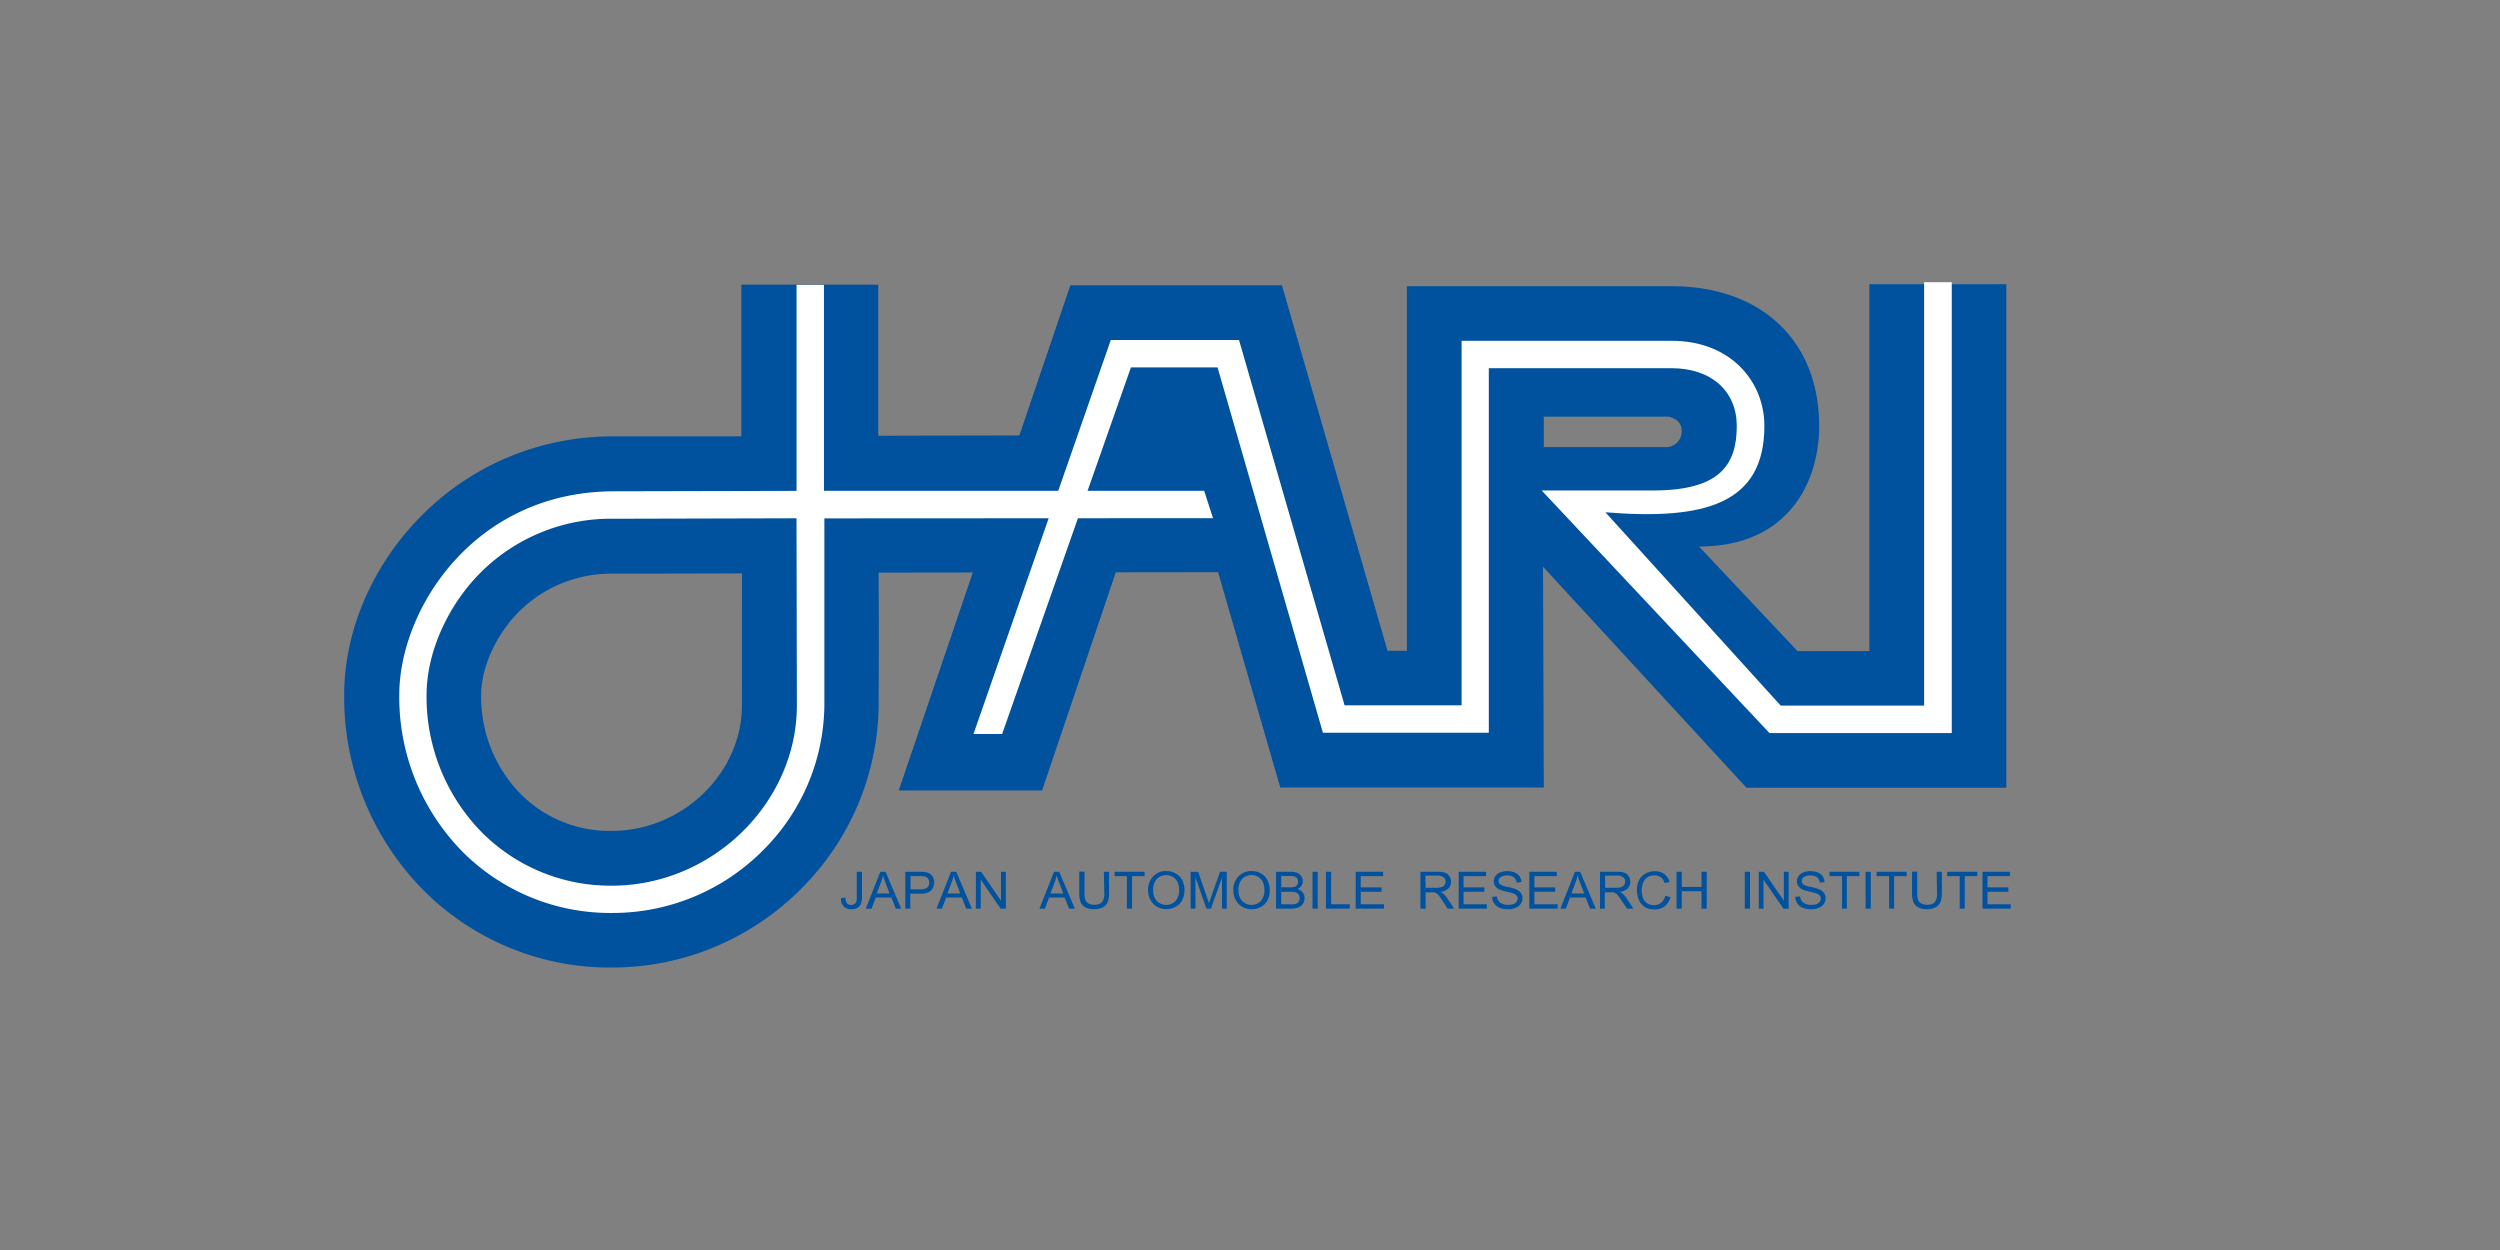 <svg id="レイヤー_1" data-name="レイヤー 1" xmlns="http://www.w3.org/2000/svg" viewBox="0 0 480 240"><rect x="0" y="0" width="480" height="240" fill="#808080" stroke="none"/><defs><style>.cls-1{fill:#00529f;}.cls-2{fill:#fff;}</style></defs><path class="cls-1" d="M358.92,54.56V125H345.11l-18.9-20.07c17.56,0,23.07-12.89,23.07-23.11,0-16.45-11.16-26.87-28.34-26.87H270.12v70H266.4L246.13,54.77H205.51l-32.95,97h27.52l24.18-71.56h1.05l20.5,71h50.6l-.15-42.4,39.07,42.44h49.88V54.56ZM319.7,85.84H296.41V80h23.95c1.23.3,2.52,1,2.52,2.7A3,3,0,0,1,319.7,85.84Z"/><path class="cls-1" d="M247.45,109.9l-.08-26.37-13.15,0-65.6.13v-29H142.34V83.77l-24.46,0c-31,0-51.8,25.66-51.8,49.62a52.74,52.74,0,0,0,15.32,37.63,50.52,50.52,0,0,0,36,14.75,51.17,51.17,0,0,0,36.41-15.12,50.44,50.44,0,0,0,14.89-35.29s.07-13.41,0-25.42l65.58-.08Zm-105,25.51c0,13.07-11.45,24.12-25,24.12A24,24,0,0,1,100,152.48a26.65,26.65,0,0,1-7.62-19c0-5.33,2.86-11.64,7.29-16.07a25.06,25.06,0,0,1,18.22-7.26l24.57-.06Z"/><path class="cls-2" d="M153,135.41c0,18.77-16.27,34.64-35.53,34.64a34.83,34.83,0,0,1-24.85-10.13A37.1,37.1,0,0,1,81.9,133.44c0-8.1,4-17.11,10.37-23.5A35.37,35.37,0,0,1,117.93,99.6l35-.09ZM232.9,99.49l-1.7-5.26h-73c0-1.69,0-39.53,0-39.53h-5.26l0,39.55-35,.08c-26.94,0-41.28,22.71-41.28,39.1a42.29,42.29,0,0,0,12.24,30.2,40.06,40.06,0,0,0,28.57,11.66,40.69,40.69,0,0,0,29-12,39.79,39.79,0,0,0,11.81-27.85s0-23.27,0-35.91Z"/><path class="cls-2" d="M369.43,54.18v81.3H341.9L308.24,98.36c19,1.54,30.52-1.54,30.52-16.58,0-8.57-6.51-16.35-17.82-16.35H280.63v70H258.16L237.89,65.28H213.27l-26.36,75.65h5.5l24.73-70.39h16.63L254,140.69h31.85v-70h35.05c7.79,0,12.56,4.51,12.56,11.1,0,7.59-3.4,12.38-16.06,12.38H296l43.74,46.58h35V54.18Z"/><path class="cls-1" d="M161.46,172.45l.87-.11a1.73,1.73,0,0,0,.31,1.11,1,1,0,0,0,.77.3,1.13,1.13,0,0,0,.62-.17.8.8,0,0,0,.37-.44,3,3,0,0,0,.1-.88v-4.88h1v4.83a3.34,3.34,0,0,1-.22,1.37,1.59,1.59,0,0,1-.7.75,2.38,2.38,0,0,1-1.13.25,2,2,0,0,1-1.46-.53A2.15,2.15,0,0,1,161.46,172.45Z"/><path class="cls-1" d="M166.23,174.46l2.8-7.08h1l3,7.08H172l-.85-2.14h-3l-.8,2.14Zm2.1-2.91h2.47l-.76-2q-.34-.89-.51-1.47a9.59,9.59,0,0,1-.4,1.36Z"/><path class="cls-1" d="M173.82,174.46v-7.08h2.74a6.19,6.19,0,0,1,1.11.07,2.28,2.28,0,0,1,.9.33,1.69,1.69,0,0,1,.58.68,2.27,2.27,0,0,1-.37,2.5,2.9,2.9,0,0,1-2.13.62h-1.87v2.88Zm1-3.71h1.88a2.08,2.08,0,0,0,1.33-.34,1.19,1.19,0,0,0,.39-.95,1.27,1.27,0,0,0-.23-.76,1.1,1.1,0,0,0-.61-.42,4.4,4.4,0,0,0-.9-.06h-1.86Z"/><path class="cls-1" d="M179.8,174.46l2.8-7.08h1l3,7.08h-1.09l-.85-2.14h-3l-.8,2.14Zm2.1-2.91h2.47l-.76-2c-.23-.59-.41-1.08-.52-1.47a8.39,8.39,0,0,1-.39,1.36Z"/><path class="cls-1" d="M187.37,174.46v-7.08h1l3.82,5.56v-5.56h.93v7.08h-1l-3.82-5.56v5.56Z"/><path class="cls-1" d="M199.58,174.46l2.79-7.08h1l3,7.08h-1.1l-.85-2.14h-3l-.8,2.14Zm2.1-2.91h2.47l-.76-2a14.34,14.34,0,0,1-.52-1.47,8.39,8.39,0,0,1-.39,1.36Z"/><path class="cls-1" d="M211.94,167.38h1v4.09a4.66,4.66,0,0,1-.25,1.7,2.08,2.08,0,0,1-.89,1,3.29,3.29,0,0,1-1.7.39,3.59,3.59,0,0,1-1.68-.34,2,2,0,0,1-.93-1,4.79,4.79,0,0,1-.27-1.78v-4.09h1v4.09a3.86,3.86,0,0,0,.18,1.36,1.26,1.26,0,0,0,.6.67,2.14,2.14,0,0,0,1.05.24,2.08,2.08,0,0,0,1.52-.47,2.64,2.64,0,0,0,.45-1.8Z"/><path class="cls-1" d="M216.36,174.46v-6.24H214v-.84h5.77v.84h-2.41v6.24Z"/><path class="cls-1" d="M220.42,171a3.8,3.8,0,0,1,1-2.76,3.37,3.37,0,0,1,2.51-1,3.6,3.6,0,0,1,1.82.47A3.11,3.11,0,0,1,227,169a4.18,4.18,0,0,1,.42,1.9,4.07,4.07,0,0,1-.44,1.93,3,3,0,0,1-1.27,1.28,3.58,3.58,0,0,1-1.77.44,3.52,3.52,0,0,1-1.83-.48,3.13,3.13,0,0,1-1.23-1.32A3.91,3.91,0,0,1,220.42,171Zm1,0a2.78,2.78,0,0,0,.7,2,2.52,2.52,0,0,0,3.57,0,3,3,0,0,0,.7-2.11,3.54,3.54,0,0,0-.3-1.51,2.2,2.2,0,0,0-.88-1,2.4,2.4,0,0,0-1.3-.36,2.5,2.5,0,0,0-1.76.69A3,3,0,0,0,221.42,171Z"/><path class="cls-1" d="M228.6,174.46v-7.08h1.45l1.72,5c.16.47.27.82.35,1.05.08-.26.21-.63.38-1.13l1.75-4.93h1.29v7.08h-.92v-5.93l-2.12,5.93h-.87l-2.1-6v6Z"/><path class="cls-1" d="M236.8,171a3.8,3.8,0,0,1,1-2.76,3.37,3.37,0,0,1,2.51-1,3.6,3.6,0,0,1,1.82.47,3.11,3.11,0,0,1,1.23,1.31,4.39,4.39,0,0,1,0,3.83,3,3,0,0,1-1.27,1.28,3.58,3.58,0,0,1-1.77.44,3.52,3.52,0,0,1-1.83-.48,3.13,3.13,0,0,1-1.23-1.32A3.91,3.91,0,0,1,236.8,171Zm1,0a2.74,2.74,0,0,0,.71,2,2.51,2.51,0,0,0,3.56,0,3,3,0,0,0,.7-2.11,3.54,3.54,0,0,0-.3-1.51,2.2,2.2,0,0,0-.88-1,2.39,2.39,0,0,0-1.29-.36,2.47,2.47,0,0,0-1.76.69A3,3,0,0,0,237.8,171Z"/><path class="cls-1" d="M245,174.46v-7.08h2.73a3.38,3.38,0,0,1,1.34.22,1.74,1.74,0,0,1,1.07,1.59,1.59,1.59,0,0,1-.25.86,1.77,1.77,0,0,1-.77.64,1.93,1.93,0,0,1,1,.65,1.67,1.67,0,0,1,.36,1.07,2,2,0,0,1-.22.92,1.79,1.79,0,0,1-.53.66,2.26,2.26,0,0,1-.8.35,4.93,4.93,0,0,1-1.18.12Zm1-4.1h1.58a3.24,3.24,0,0,0,.91-.09.92.92,0,0,0,.74-1,1.09,1.09,0,0,0-.17-.62.84.84,0,0,0-.5-.36,4,4,0,0,0-1.1-.1h-1.46Zm0,3.26h1.81a4.86,4.86,0,0,0,.66,0,1.68,1.68,0,0,0,.56-.19,1,1,0,0,0,.36-.4,1.15,1.15,0,0,0,.15-.59,1.1,1.1,0,0,0-.79-1.1,3.66,3.66,0,0,0-1.07-.12h-1.68Z"/><path class="cls-1" d="M252,174.46v-7.08h1v7.08Z"/><path class="cls-1" d="M254.58,174.46v-7.08h1v6.24h3.58v.84Z"/><path class="cls-1" d="M260.29,174.46v-7.08h5.27v.84h-4.3v2.16h4v.84h-4v2.4h4.46v.84Z"/><path class="cls-1" d="M272.72,174.46v-7.08H276a4.35,4.35,0,0,1,1.48.19,1.65,1.65,0,0,1,.81.67,2,2,0,0,1,.3,1.07,1.77,1.77,0,0,1-.5,1.27,2.53,2.53,0,0,1-1.55.66,2.83,2.83,0,0,1,.58.35,5.06,5.06,0,0,1,.8.94l1.27,1.93h-1.22L277,173c-.28-.43-.51-.75-.69-1a2.56,2.56,0,0,0-.49-.47,1.68,1.68,0,0,0-.44-.19,3.39,3.39,0,0,0-.54,0h-1.12v3.14Zm1-4h2.07a3.18,3.18,0,0,0,1-.14,1.1,1.1,0,0,0,.56-.42,1.15,1.15,0,0,0,.2-.64,1,1,0,0,0-.38-.82,1.75,1.75,0,0,0-1.18-.33h-2.31Z"/><path class="cls-1" d="M280.07,174.46v-7.08h5.26v.84H281v2.16h4v.84h-4v2.4h4.47v.84Z"/><path class="cls-1" d="M286.5,172.19l.91-.08a2.13,2.13,0,0,0,.3.87,1.66,1.66,0,0,0,.74.55,2.82,2.82,0,0,0,1.11.21,2.69,2.69,0,0,0,1-.16,1.23,1.23,0,0,0,.62-.44,1,1,0,0,0,.21-.6.85.85,0,0,0-.2-.58,1.41,1.41,0,0,0-.65-.42,12.51,12.51,0,0,0-1.3-.35,6.1,6.1,0,0,1-1.4-.44,2,2,0,0,1-.78-.66,1.57,1.57,0,0,1-.26-.88,1.75,1.75,0,0,1,.32-1,1.88,1.88,0,0,1,.91-.71,3.59,3.59,0,0,1,1.34-.24,3.71,3.71,0,0,1,1.42.25,2,2,0,0,1,1.31,1.87l-.92.06a1.42,1.42,0,0,0-.51-1,2,2,0,0,0-1.27-.34,2.06,2.06,0,0,0-1.27.31.92.92,0,0,0-.4.75.84.84,0,0,0,.28.63,4,4,0,0,0,1.46.5,9.53,9.53,0,0,1,1.61.45,2.29,2.29,0,0,1,.94.72,1.76,1.76,0,0,1,.3,1,1.92,1.92,0,0,1-.33,1.07,2.18,2.18,0,0,1-1,.77,3.3,3.3,0,0,1-1.4.28,4.27,4.27,0,0,1-1.66-.28,2.3,2.3,0,0,1-1.45-2.11Z"/><path class="cls-1" d="M293.63,174.46v-7.08h5.27v.84h-4.3v2.16h4v.84h-4v2.4h4.47v.84Z"/><path class="cls-1" d="M299.6,174.46l2.79-7.08h1l3,7.08h-1.1l-.85-2.14h-3l-.8,2.14Zm2.1-2.91h2.47l-.76-2a14.34,14.34,0,0,1-.52-1.47,8.39,8.39,0,0,1-.39,1.36Z"/><path class="cls-1" d="M307.2,174.46v-7.08h3.22a4.31,4.31,0,0,1,1.48.19,1.61,1.61,0,0,1,.81.67,2,2,0,0,1,.31,1.07,1.73,1.73,0,0,1-.51,1.27,2.51,2.51,0,0,1-1.55.66,3,3,0,0,1,.59.35,5.47,5.47,0,0,1,.8.94l1.26,1.93H312.4l-1-1.47c-.29-.43-.52-.75-.7-1a2.09,2.09,0,0,0-.49-.47,1.54,1.54,0,0,0-.44-.19,3.33,3.33,0,0,0-.53,0h-1.12v3.14Zm1-4h2.07a3.11,3.11,0,0,0,1-.14,1.13,1.13,0,0,0,.57-.42,1.14,1.14,0,0,0,.19-.64,1,1,0,0,0-.37-.82,1.78,1.78,0,0,0-1.19-.33h-2.3Z"/><path class="cls-1" d="M319.72,172l1,.24a3.15,3.15,0,0,1-1.09,1.76,3.06,3.06,0,0,1-1.92.6,3.57,3.57,0,0,1-1.92-.46,3.05,3.05,0,0,1-1.12-1.35,4.85,4.85,0,0,1-.38-1.9,4.07,4.07,0,0,1,.43-1.93,2.88,2.88,0,0,1,1.24-1.25,3.61,3.61,0,0,1,1.76-.43,3.06,3.06,0,0,1,1.84.54,2.82,2.82,0,0,1,1,1.52l-.95.22a2.21,2.21,0,0,0-.73-1.13,2.07,2.07,0,0,0-1.22-.35,2.41,2.41,0,0,0-1.4.39,2.08,2.08,0,0,0-.79,1.05,4.45,4.45,0,0,0,0,2.94,2,2,0,0,0,.84,1,2.45,2.45,0,0,0,1.24.33,2.11,2.11,0,0,0,1.37-.45A2.37,2.37,0,0,0,319.72,172Z"/><path class="cls-1" d="M321.9,174.46v-7.08h1v2.91h3.79v-2.91h1v7.08h-1v-3.34h-3.79v3.34Z"/><path class="cls-1" d="M335,174.46v-7.08h1v7.08Z"/><path class="cls-1" d="M337.68,174.46v-7.08h1l3.82,5.56v-5.56h.92v7.08h-1l-3.83-5.56v5.56Z"/><path class="cls-1" d="M344.7,172.19l.91-.08a2.13,2.13,0,0,0,.3.87,1.66,1.66,0,0,0,.74.55,2.82,2.82,0,0,0,1.11.21,2.69,2.69,0,0,0,1-.16,1.3,1.3,0,0,0,.63-.44,1,1,0,0,0,.2-.6.85.85,0,0,0-.2-.58,1.41,1.41,0,0,0-.65-.42,12.51,12.51,0,0,0-1.3-.35,6.1,6.1,0,0,1-1.4-.44,2,2,0,0,1-.78-.66,1.57,1.57,0,0,1-.26-.88,1.75,1.75,0,0,1,.32-1,1.88,1.88,0,0,1,.91-.71,3.59,3.59,0,0,1,1.34-.24,3.71,3.71,0,0,1,1.42.25,2,2,0,0,1,1.31,1.87l-.92.06a1.42,1.42,0,0,0-.51-1,2,2,0,0,0-1.27-.34,2.06,2.06,0,0,0-1.27.31.92.92,0,0,0-.4.75.84.84,0,0,0,.28.63,4,4,0,0,0,1.46.5,9.53,9.53,0,0,1,1.61.45,2.29,2.29,0,0,1,.94.72,1.76,1.76,0,0,1,.3,1,1.92,1.92,0,0,1-.33,1.07,2.13,2.13,0,0,1-1,.77,3.3,3.3,0,0,1-1.4.28,4.27,4.27,0,0,1-1.66-.28,2.34,2.34,0,0,1-1.45-2.11Z"/><path class="cls-1" d="M353.67,174.46v-6.24h-2.4v-.84H357v.84h-2.41v6.24Z"/><path class="cls-1" d="M358.19,174.46v-7.08h1v7.08Z"/><path class="cls-1" d="M362.71,174.46v-6.24h-2.4v-.84h5.77v.84h-2.41v6.24Z"/><path class="cls-1" d="M371.84,167.38h1v4.09a4.88,4.88,0,0,1-.25,1.7,2.15,2.15,0,0,1-.9,1,3.27,3.27,0,0,1-1.7.39,3.54,3.54,0,0,1-1.67-.34,1.94,1.94,0,0,1-.93-1,4.57,4.57,0,0,1-.28-1.78v-4.09h1v4.09a3.86,3.86,0,0,0,.18,1.36,1.32,1.32,0,0,0,.61.67,2.09,2.09,0,0,0,1.05.24,2.05,2.05,0,0,0,1.51-.47,2.64,2.64,0,0,0,.45-1.8Z"/><path class="cls-1" d="M376.26,174.46v-6.24h-2.4v-.84h5.77v.84h-2.4v6.24Z"/><path class="cls-1" d="M380.64,174.46v-7.08h5.26v.84h-4.3v2.16h4v.84h-4v2.4h4.47v.84Z"/><polygon class="cls-1" points="221.05 76.29 217.98 87.68 230.69 87.68 229.37 75.85 221.05 76.29"/></svg>